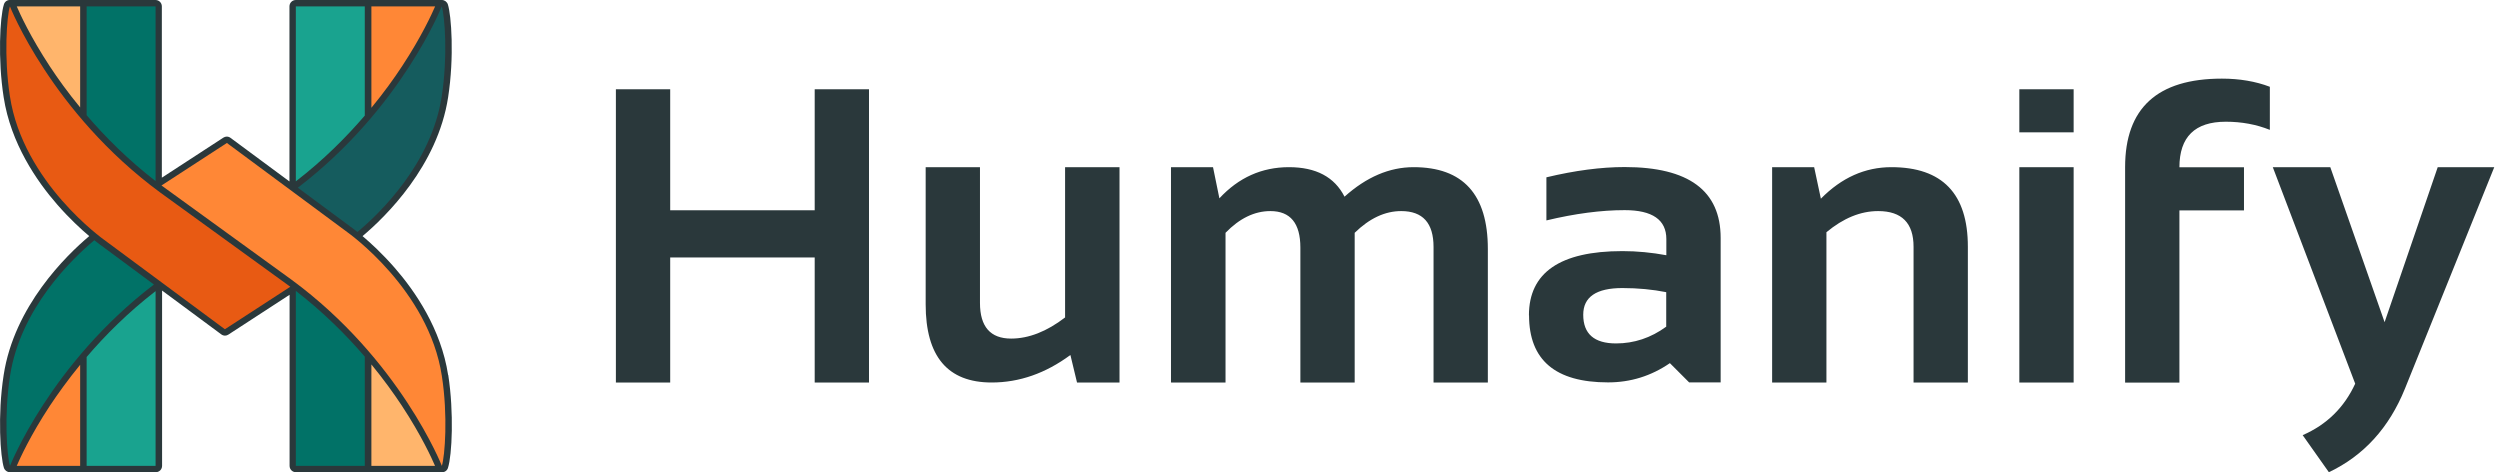<svg width="180" height="34" viewBox="0 0 180 34" fill="none" xmlns="http://www.w3.org/2000/svg">
<path d="M32.266 27.005C31.756 23.681 29.886 20.961 28.407 19.27C27.531 18.267 26.689 17.493 26.103 17C27.761 15.606 31.509 11.951 32.266 6.995C32.716 4.08 32.495 1.097 32.248 0.323C32.189 0.136 32.019 0.009 31.832 0C31.832 0 31.823 0 31.815 0H21.3C21.046 0 20.841 0.204 20.841 0.459V13.056C20.841 13.056 20.841 13.056 20.841 13.065L16.6 9.928C16.523 9.868 16.422 9.835 16.328 9.835C16.243 9.835 16.158 9.86 16.081 9.911L11.653 12.793V0.459C11.653 0.204 11.449 0 11.194 0C11.203 0 0.798 0 0.713 0C0.713 0 0.705 0 0.696 0C0.501 0 0.331 0.136 0.28 0.323C-0.009 1.232 -0.162 4.284 0.263 6.995C0.773 10.319 2.643 13.039 4.122 14.73C4.997 15.733 5.839 16.507 6.425 17C4.768 18.394 1.019 22.049 0.263 27.005C-0.188 29.92 0.033 32.904 0.28 33.677C0.339 33.864 0.509 33.992 0.696 34C0.696 34 0.705 34 0.713 34H11.211C11.466 34 11.67 33.796 11.67 33.541V20.961C11.67 20.961 11.67 20.936 11.67 20.919L15.928 24.072C16.005 24.131 16.107 24.166 16.201 24.166C16.285 24.166 16.37 24.14 16.447 24.089L20.85 21.224V33.541C20.85 33.796 21.054 34 21.309 34C21.309 34 31.73 34 31.823 34C31.823 34 31.832 34 31.84 34C32.036 34 32.206 33.864 32.257 33.677C32.546 32.767 32.691 29.716 32.274 26.996L32.266 27.005Z" fill="#2A383B"/>
<path d="M0.713 0.459C0.713 0.459 3.722 8.109 11.517 13.847L20.901 20.646L16.192 23.706L7.505 17.272C7.505 17.272 1.657 13.149 0.713 6.928C0.271 4.072 0.492 1.173 0.713 0.459Z" fill="#E85A13"/>
<path d="M31.814 33.541C31.814 33.541 28.805 25.891 21.011 20.154L11.627 13.354L16.336 10.294L25.023 16.728C25.023 16.728 30.871 20.851 31.814 27.073C32.257 29.929 32.035 32.827 31.814 33.541Z" fill="#FF8736"/>
<path d="M5.771 7.735V0.459H1.206C1.427 0.978 2.184 2.644 3.586 4.777C4.156 5.644 4.887 6.664 5.771 7.735Z" fill="#FFB56C"/>
<path d="M31.322 0.459H26.74V7.761C27.641 6.664 28.381 5.636 28.959 4.752C30.353 2.635 31.109 0.969 31.33 0.459H31.322Z" fill="#FF8736"/>
<path d="M26.264 8.322V0.459H21.3V13.056C23.289 11.526 24.938 9.869 26.264 8.322Z" fill="#19A38F"/>
<path d="M21.3 20.944V33.541H26.264V25.679C24.938 24.132 23.289 22.483 21.3 20.944Z" fill="#017267"/>
<path d="M26.74 26.239V33.541H31.322C31.101 33.023 30.344 31.357 28.942 29.223C28.364 28.348 27.633 27.328 26.74 26.239Z" fill="#FFB56C"/>
<path d="M1.206 33.541H5.771V26.265C4.887 27.345 4.164 28.356 3.586 29.223C2.184 31.357 1.427 33.023 1.206 33.541Z" fill="#FF8736"/>
<path d="M6.238 25.704V33.541H11.202V20.961C9.213 22.5 7.564 24.149 6.238 25.704Z" fill="#19A38F"/>
<path d="M11.202 13.039V0.459H6.238V8.296C7.564 9.843 9.213 11.501 11.202 13.039Z" fill="#017267"/>
<path d="M7.241 17.646C7.241 17.646 7.045 17.502 6.79 17.298C5.201 18.624 1.461 22.211 0.721 27.073C0.279 29.929 0.5 32.827 0.721 33.541C0.721 33.541 3.62 26.18 11.082 20.485L7.249 17.646H7.241Z" fill="#017267"/>
<path d="M25.286 16.354C25.286 16.354 25.482 16.499 25.737 16.703C27.326 15.377 31.066 11.79 31.806 6.928C32.248 4.072 32.027 1.173 31.806 0.459C31.806 0.459 28.907 7.82 21.444 13.515L25.278 16.354H25.286Z" fill="#155C5E"/>
<path d="M44.344 27.532V6.426H48.254V15.139H58.658V6.426H62.568V27.54H58.658V18.539H48.254V27.54H44.344V27.532ZM80.605 12.036V27.54H77.545L77.069 25.56C75.284 26.877 73.397 27.54 71.399 27.54C68.229 27.54 66.648 25.662 66.648 21.913V12.036H70.558V21.811C70.558 23.52 71.306 24.378 72.802 24.378C74.068 24.378 75.369 23.868 76.686 22.857V12.036H80.596H80.605ZM84.311 27.532V12.036H87.337L87.796 14.28C89.181 12.784 90.856 12.036 92.802 12.036C94.749 12.036 96.083 12.742 96.806 14.161C98.387 12.742 100.044 12.036 101.778 12.036C105.34 12.036 107.125 14 107.125 17.927V27.54H103.215V17.782C103.215 16.057 102.441 15.198 100.886 15.198C99.721 15.198 98.608 15.717 97.537 16.762V27.54H93.627V17.825C93.627 16.074 92.904 15.198 91.468 15.198C90.329 15.198 89.249 15.717 88.238 16.762V27.54H84.328L84.311 27.532ZM110.083 22.704C110.083 19.627 112.327 18.08 116.815 18.08C117.869 18.08 118.923 18.182 119.977 18.377V17.213C119.977 15.827 118.974 15.13 116.976 15.13C115.285 15.13 113.406 15.377 111.341 15.87V12.767C113.406 12.274 115.285 12.028 116.976 12.028C121.583 12.028 123.887 13.728 123.887 17.136V27.532H121.617L120.232 26.146C118.88 27.073 117.401 27.532 115.778 27.532C111.987 27.532 110.091 25.925 110.091 22.704H110.083ZM119.977 21.038C118.991 20.842 117.937 20.74 116.815 20.74C114.936 20.74 113.993 21.378 113.993 22.661C113.993 24.038 114.783 24.727 116.356 24.727C117.656 24.727 118.863 24.327 119.968 23.52V21.038H119.977ZM127.593 27.532V12.036H130.619L131.103 14.306C132.591 12.793 134.282 12.036 136.178 12.036C139.85 12.036 141.686 13.949 141.686 17.765V27.54H137.776V17.765C137.776 16.057 136.926 15.198 135.226 15.198C133.959 15.198 132.718 15.708 131.503 16.72V27.54H127.593V27.532ZM149.302 6.426V9.529H145.392V6.426H149.302ZM149.302 12.036V27.54H145.392V12.036H149.302ZM153.008 27.532V12.036C153.008 7.786 155.328 5.661 159.978 5.661C161.244 5.661 162.4 5.857 163.429 6.248V9.35C162.451 8.959 161.397 8.764 160.258 8.764C158.031 8.764 156.918 9.86 156.918 12.045H161.567V15.147H156.918V27.549H153.008V27.532ZM163.633 12.036H167.781L171.691 23.197L175.516 12.036H179.587L173.153 27.991C172.014 30.804 170.186 32.81 167.679 34L165.792 31.331C167.526 30.575 168.784 29.342 169.574 27.625L163.641 12.036H163.633Z" fill="#2A383B"/>
</svg>
